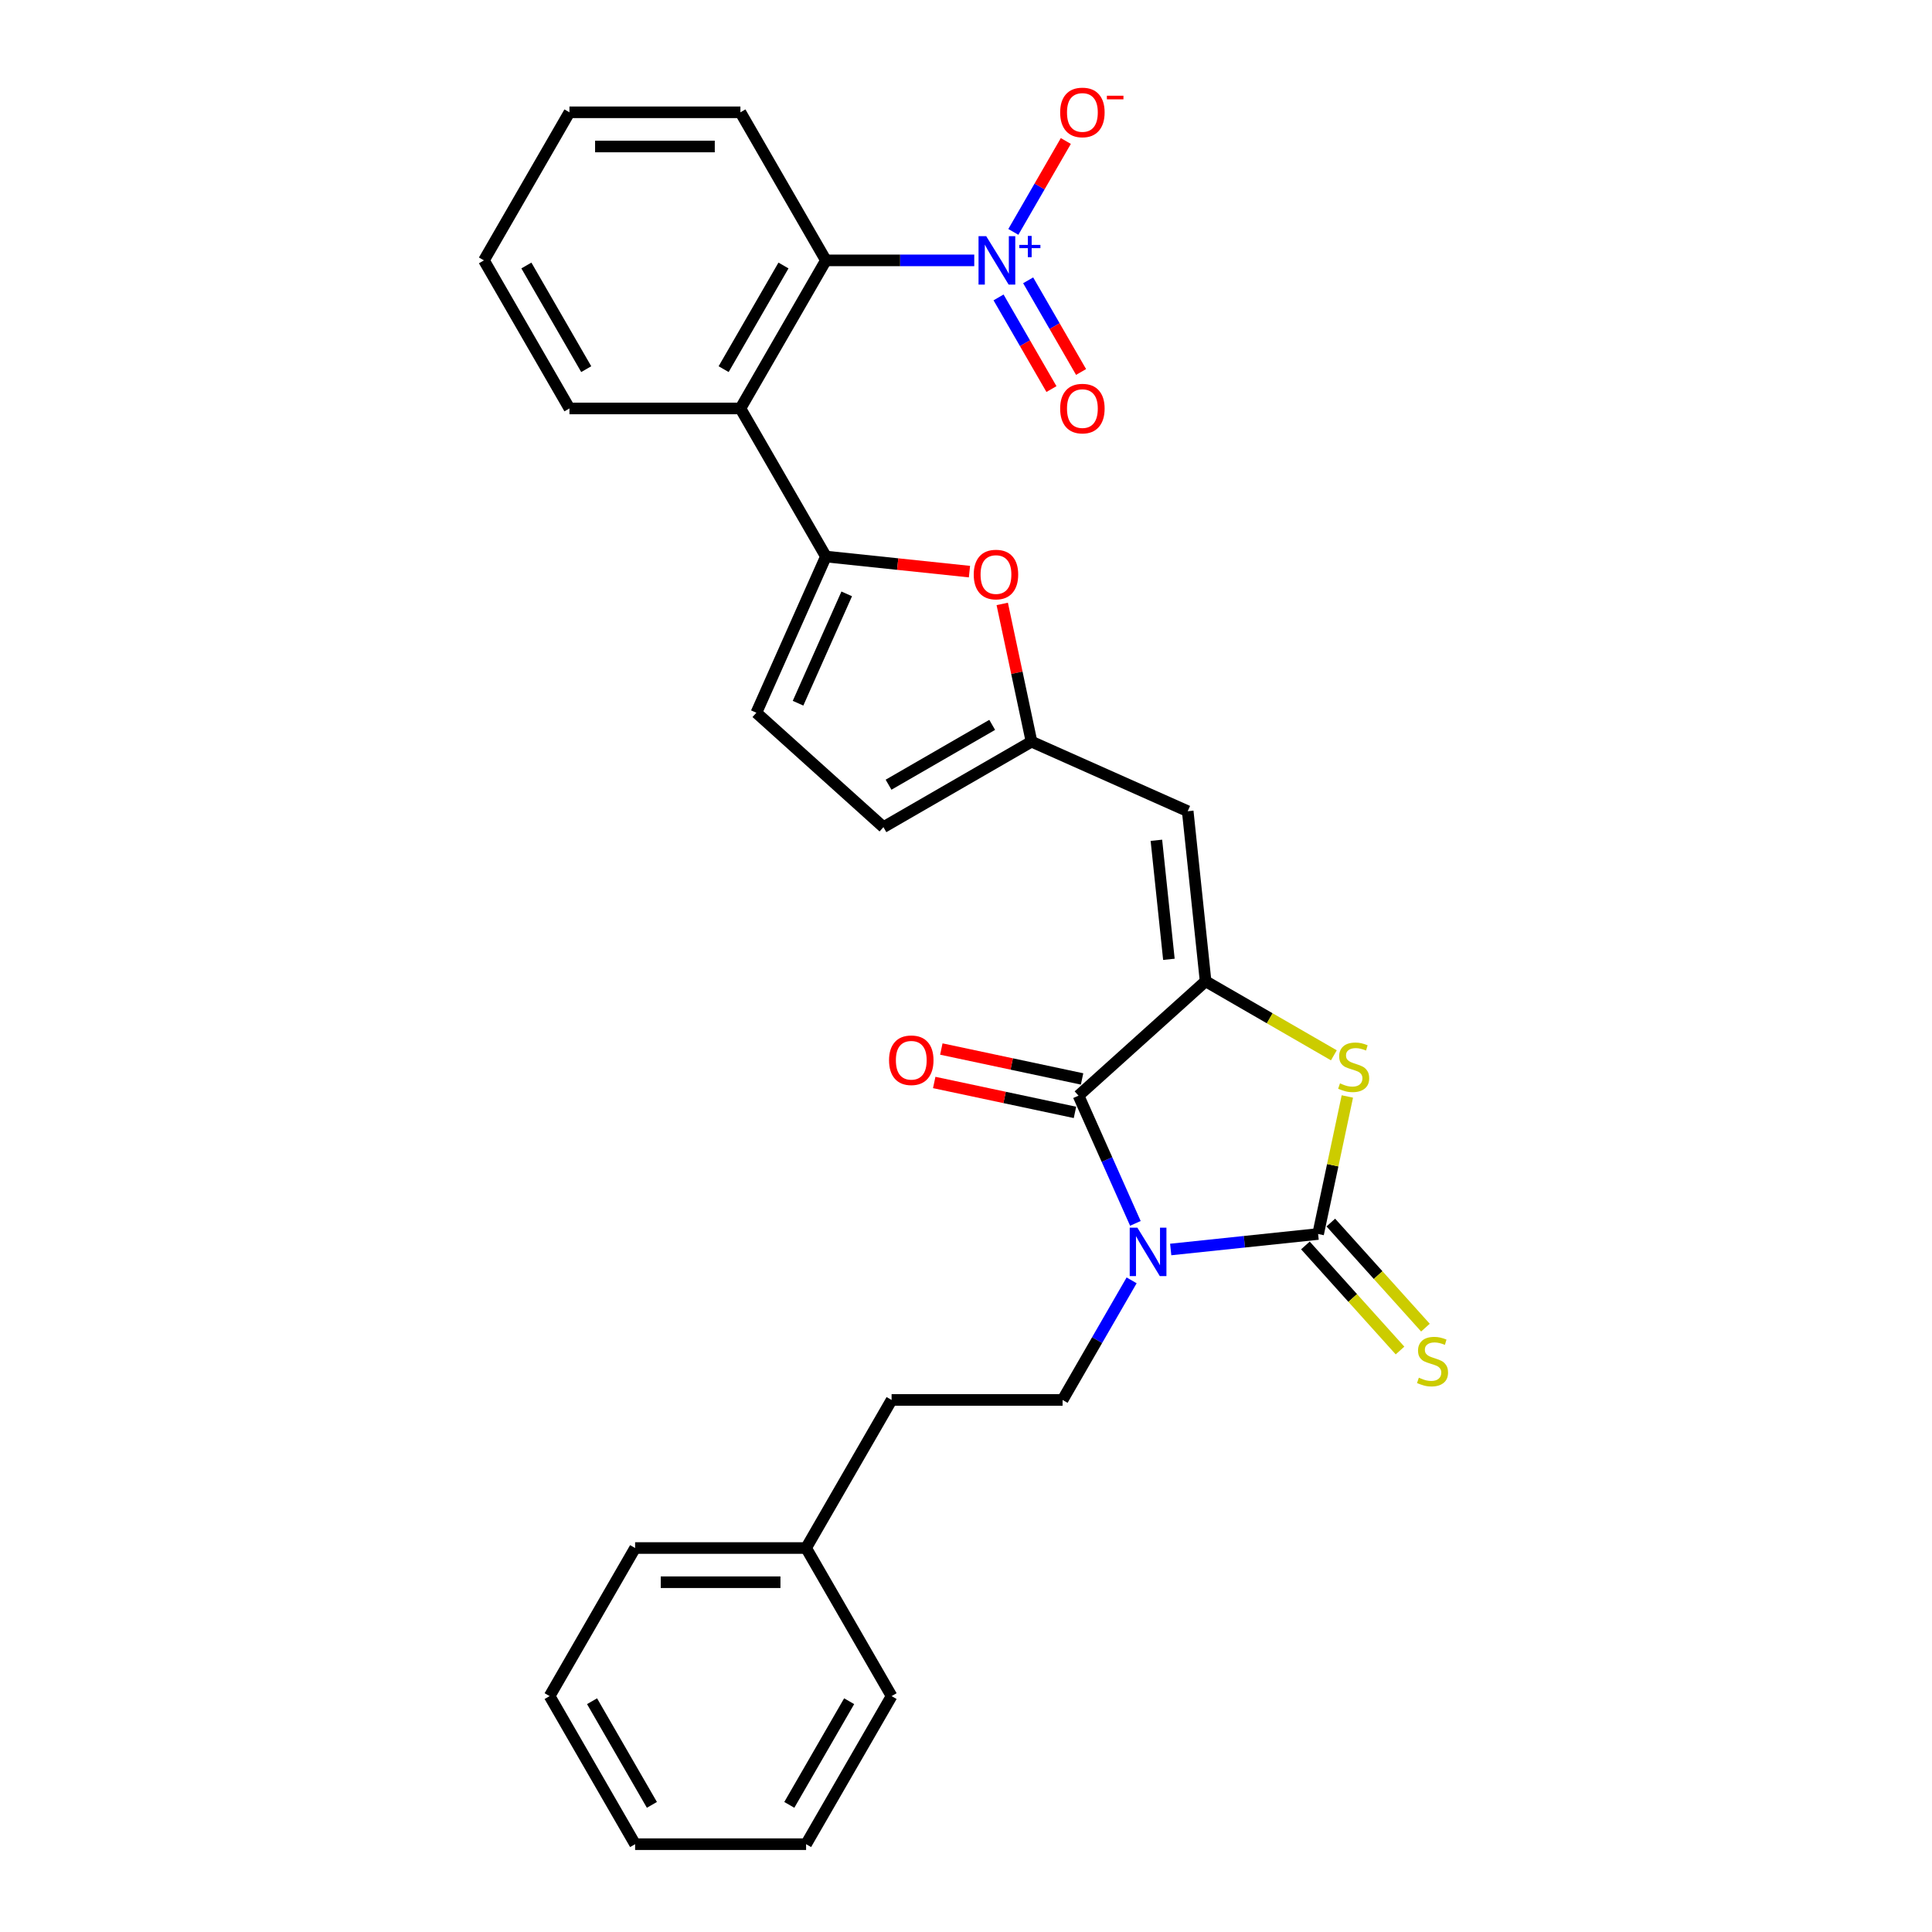 <?xml version='1.0' encoding='iso-8859-1'?>
<svg version='1.1' baseProfile='full'
              xmlns='http://www.w3.org/2000/svg'
                      xmlns:rdkit='http://www.rdkit.org/xml'
                      xmlns:xlink='http://www.w3.org/1999/xlink'
                  xml:space='preserve'
width='1000px' height='1000px' viewBox='0 0 1000 1000'>
<!-- END OF HEADER -->
<rect style='opacity:1.0;fill:#FFFFFF;stroke:none' width='1000' height='1000' x='0' y='0'> </rect>
<path class='bond-0' d='M 605.957,646.734 L 644.106,642.724' style='fill:none;fill-rule:evenodd;stroke:#0000FF;stroke-width:6px;stroke-linecap:butt;stroke-linejoin:miter;stroke-opacity:1' />
<path class='bond-0' d='M 644.106,642.724 L 682.256,638.715' style='fill:none;fill-rule:evenodd;stroke:#000000;stroke-width:6px;stroke-linecap:butt;stroke-linejoin:miter;stroke-opacity:1' />
<path class='bond-2' d='M 587.674,633.221 L 572.958,600.168' style='fill:none;fill-rule:evenodd;stroke:#0000FF;stroke-width:6px;stroke-linecap:butt;stroke-linejoin:miter;stroke-opacity:1' />
<path class='bond-2' d='M 572.958,600.168 L 558.242,567.115' style='fill:none;fill-rule:evenodd;stroke:#000000;stroke-width:6px;stroke-linecap:butt;stroke-linejoin:miter;stroke-opacity:1' />
<path class='bond-12' d='M 585.726,662.71 L 567.857,693.66' style='fill:none;fill-rule:evenodd;stroke:#0000FF;stroke-width:6px;stroke-linecap:butt;stroke-linejoin:miter;stroke-opacity:1' />
<path class='bond-12' d='M 567.857,693.66 L 549.988,724.611' style='fill:none;fill-rule:evenodd;stroke:#000000;stroke-width:6px;stroke-linecap:butt;stroke-linejoin:miter;stroke-opacity:1' />
<path class='bond-3' d='M 682.256,638.715 L 689.822,603.122' style='fill:none;fill-rule:evenodd;stroke:#000000;stroke-width:6px;stroke-linecap:butt;stroke-linejoin:miter;stroke-opacity:1' />
<path class='bond-3' d='M 689.822,603.122 L 697.387,567.528' style='fill:none;fill-rule:evenodd;stroke:#CCCC00;stroke-width:6px;stroke-linecap:butt;stroke-linejoin:miter;stroke-opacity:1' />
<path class='bond-13' d='M 675.679,644.637 L 700.164,671.831' style='fill:none;fill-rule:evenodd;stroke:#000000;stroke-width:6px;stroke-linecap:butt;stroke-linejoin:miter;stroke-opacity:1' />
<path class='bond-13' d='M 700.164,671.831 L 724.65,699.024' style='fill:none;fill-rule:evenodd;stroke:#CCCC00;stroke-width:6px;stroke-linecap:butt;stroke-linejoin:miter;stroke-opacity:1' />
<path class='bond-13' d='M 688.833,632.793 L 713.318,659.987' style='fill:none;fill-rule:evenodd;stroke:#000000;stroke-width:6px;stroke-linecap:butt;stroke-linejoin:miter;stroke-opacity:1' />
<path class='bond-13' d='M 713.318,659.987 L 737.804,687.18' style='fill:none;fill-rule:evenodd;stroke:#CCCC00;stroke-width:6px;stroke-linecap:butt;stroke-linejoin:miter;stroke-opacity:1' />
<path class='bond-1' d='M 624.012,507.896 L 558.242,567.115' style='fill:none;fill-rule:evenodd;stroke:#000000;stroke-width:6px;stroke-linecap:butt;stroke-linejoin:miter;stroke-opacity:1' />
<path class='bond-6' d='M 624.012,507.896 L 614.761,419.879' style='fill:none;fill-rule:evenodd;stroke:#000000;stroke-width:6px;stroke-linecap:butt;stroke-linejoin:miter;stroke-opacity:1' />
<path class='bond-6' d='M 605.021,496.543 L 598.545,434.931' style='fill:none;fill-rule:evenodd;stroke:#000000;stroke-width:6px;stroke-linecap:butt;stroke-linejoin:miter;stroke-opacity:1' />
<path class='bond-29' d='M 624.012,507.896 L 657.21,527.063' style='fill:none;fill-rule:evenodd;stroke:#000000;stroke-width:6px;stroke-linecap:butt;stroke-linejoin:miter;stroke-opacity:1' />
<path class='bond-29' d='M 657.21,527.063 L 690.408,546.23' style='fill:none;fill-rule:evenodd;stroke:#CCCC00;stroke-width:6px;stroke-linecap:butt;stroke-linejoin:miter;stroke-opacity:1' />
<path class='bond-17' d='M 560.082,558.458 L 523.657,550.716' style='fill:none;fill-rule:evenodd;stroke:#000000;stroke-width:6px;stroke-linecap:butt;stroke-linejoin:miter;stroke-opacity:1' />
<path class='bond-17' d='M 523.657,550.716 L 487.232,542.974' style='fill:none;fill-rule:evenodd;stroke:#FF0000;stroke-width:6px;stroke-linecap:butt;stroke-linejoin:miter;stroke-opacity:1' />
<path class='bond-17' d='M 556.402,575.772 L 519.977,568.03' style='fill:none;fill-rule:evenodd;stroke:#000000;stroke-width:6px;stroke-linecap:butt;stroke-linejoin:miter;stroke-opacity:1' />
<path class='bond-17' d='M 519.977,568.03 L 483.552,560.287' style='fill:none;fill-rule:evenodd;stroke:#FF0000;stroke-width:6px;stroke-linecap:butt;stroke-linejoin:miter;stroke-opacity:1' />
<path class='bond-4' d='M 504.277,134.773 L 465.885,134.773' style='fill:none;fill-rule:evenodd;stroke:#0000FF;stroke-width:6px;stroke-linecap:butt;stroke-linejoin:miter;stroke-opacity:1' />
<path class='bond-4' d='M 465.885,134.773 L 427.492,134.773' style='fill:none;fill-rule:evenodd;stroke:#000000;stroke-width:6px;stroke-linecap:butt;stroke-linejoin:miter;stroke-opacity:1' />
<path class='bond-15' d='M 524.507,120.029 L 538.089,96.503' style='fill:none;fill-rule:evenodd;stroke:#0000FF;stroke-width:6px;stroke-linecap:butt;stroke-linejoin:miter;stroke-opacity:1' />
<path class='bond-15' d='M 538.089,96.503 L 551.672,72.978' style='fill:none;fill-rule:evenodd;stroke:#FF0000;stroke-width:6px;stroke-linecap:butt;stroke-linejoin:miter;stroke-opacity:1' />
<path class='bond-16' d='M 516.843,153.942 L 530.537,177.663' style='fill:none;fill-rule:evenodd;stroke:#0000FF;stroke-width:6px;stroke-linecap:butt;stroke-linejoin:miter;stroke-opacity:1' />
<path class='bond-16' d='M 530.537,177.663 L 544.232,201.383' style='fill:none;fill-rule:evenodd;stroke:#FF0000;stroke-width:6px;stroke-linecap:butt;stroke-linejoin:miter;stroke-opacity:1' />
<path class='bond-16' d='M 532.172,145.092 L 545.866,168.812' style='fill:none;fill-rule:evenodd;stroke:#0000FF;stroke-width:6px;stroke-linecap:butt;stroke-linejoin:miter;stroke-opacity:1' />
<path class='bond-16' d='M 545.866,168.812 L 559.561,192.532' style='fill:none;fill-rule:evenodd;stroke:#FF0000;stroke-width:6px;stroke-linecap:butt;stroke-linejoin:miter;stroke-opacity:1' />
<path class='bond-5' d='M 427.492,288.063 L 464.642,291.967' style='fill:none;fill-rule:evenodd;stroke:#000000;stroke-width:6px;stroke-linecap:butt;stroke-linejoin:miter;stroke-opacity:1' />
<path class='bond-5' d='M 464.642,291.967 L 501.792,295.872' style='fill:none;fill-rule:evenodd;stroke:#FF0000;stroke-width:6px;stroke-linecap:butt;stroke-linejoin:miter;stroke-opacity:1' />
<path class='bond-7' d='M 427.492,288.063 L 383.242,211.418' style='fill:none;fill-rule:evenodd;stroke:#000000;stroke-width:6px;stroke-linecap:butt;stroke-linejoin:miter;stroke-opacity:1' />
<path class='bond-31' d='M 427.492,288.063 L 391.496,368.913' style='fill:none;fill-rule:evenodd;stroke:#000000;stroke-width:6px;stroke-linecap:butt;stroke-linejoin:miter;stroke-opacity:1' />
<path class='bond-31' d='M 438.263,307.39 L 413.065,363.985' style='fill:none;fill-rule:evenodd;stroke:#000000;stroke-width:6px;stroke-linecap:butt;stroke-linejoin:miter;stroke-opacity:1' />
<path class='bond-10' d='M 614.761,419.879 L 533.91,383.882' style='fill:none;fill-rule:evenodd;stroke:#000000;stroke-width:6px;stroke-linecap:butt;stroke-linejoin:miter;stroke-opacity:1' />
<path class='bond-8' d='M 383.242,211.418 L 427.492,134.773' style='fill:none;fill-rule:evenodd;stroke:#000000;stroke-width:6px;stroke-linecap:butt;stroke-linejoin:miter;stroke-opacity:1' />
<path class='bond-8' d='M 374.55,191.071 L 405.526,137.419' style='fill:none;fill-rule:evenodd;stroke:#000000;stroke-width:6px;stroke-linecap:butt;stroke-linejoin:miter;stroke-opacity:1' />
<path class='bond-19' d='M 383.242,211.418 L 294.74,211.418' style='fill:none;fill-rule:evenodd;stroke:#000000;stroke-width:6px;stroke-linecap:butt;stroke-linejoin:miter;stroke-opacity:1' />
<path class='bond-21' d='M 427.492,134.773 L 383.242,58.128' style='fill:none;fill-rule:evenodd;stroke:#000000;stroke-width:6px;stroke-linecap:butt;stroke-linejoin:miter;stroke-opacity:1' />
<path class='bond-9' d='M 518.757,312.589 L 526.333,348.235' style='fill:none;fill-rule:evenodd;stroke:#FF0000;stroke-width:6px;stroke-linecap:butt;stroke-linejoin:miter;stroke-opacity:1' />
<path class='bond-9' d='M 526.333,348.235 L 533.91,383.882' style='fill:none;fill-rule:evenodd;stroke:#000000;stroke-width:6px;stroke-linecap:butt;stroke-linejoin:miter;stroke-opacity:1' />
<path class='bond-14' d='M 533.91,383.882 L 457.265,428.133' style='fill:none;fill-rule:evenodd;stroke:#000000;stroke-width:6px;stroke-linecap:butt;stroke-linejoin:miter;stroke-opacity:1' />
<path class='bond-14' d='M 513.563,375.19 L 459.912,406.166' style='fill:none;fill-rule:evenodd;stroke:#000000;stroke-width:6px;stroke-linecap:butt;stroke-linejoin:miter;stroke-opacity:1' />
<path class='bond-11' d='M 391.496,368.913 L 457.265,428.133' style='fill:none;fill-rule:evenodd;stroke:#000000;stroke-width:6px;stroke-linecap:butt;stroke-linejoin:miter;stroke-opacity:1' />
<path class='bond-18' d='M 549.988,724.611 L 461.486,724.611' style='fill:none;fill-rule:evenodd;stroke:#000000;stroke-width:6px;stroke-linecap:butt;stroke-linejoin:miter;stroke-opacity:1' />
<path class='bond-20' d='M 461.486,724.611 L 417.235,801.256' style='fill:none;fill-rule:evenodd;stroke:#000000;stroke-width:6px;stroke-linecap:butt;stroke-linejoin:miter;stroke-opacity:1' />
<path class='bond-24' d='M 294.74,211.418 L 250.489,134.773' style='fill:none;fill-rule:evenodd;stroke:#000000;stroke-width:6px;stroke-linecap:butt;stroke-linejoin:miter;stroke-opacity:1' />
<path class='bond-24' d='M 303.431,191.071 L 272.455,137.419' style='fill:none;fill-rule:evenodd;stroke:#000000;stroke-width:6px;stroke-linecap:butt;stroke-linejoin:miter;stroke-opacity:1' />
<path class='bond-22' d='M 417.235,801.256 L 328.733,801.256' style='fill:none;fill-rule:evenodd;stroke:#000000;stroke-width:6px;stroke-linecap:butt;stroke-linejoin:miter;stroke-opacity:1' />
<path class='bond-22' d='M 403.96,818.956 L 342.008,818.956' style='fill:none;fill-rule:evenodd;stroke:#000000;stroke-width:6px;stroke-linecap:butt;stroke-linejoin:miter;stroke-opacity:1' />
<path class='bond-23' d='M 417.235,801.256 L 461.486,877.901' style='fill:none;fill-rule:evenodd;stroke:#000000;stroke-width:6px;stroke-linecap:butt;stroke-linejoin:miter;stroke-opacity:1' />
<path class='bond-32' d='M 383.242,58.128 L 294.74,58.128' style='fill:none;fill-rule:evenodd;stroke:#000000;stroke-width:6px;stroke-linecap:butt;stroke-linejoin:miter;stroke-opacity:1' />
<path class='bond-32' d='M 369.966,75.828 L 308.015,75.828' style='fill:none;fill-rule:evenodd;stroke:#000000;stroke-width:6px;stroke-linecap:butt;stroke-linejoin:miter;stroke-opacity:1' />
<path class='bond-26' d='M 328.733,801.256 L 284.482,877.901' style='fill:none;fill-rule:evenodd;stroke:#000000;stroke-width:6px;stroke-linecap:butt;stroke-linejoin:miter;stroke-opacity:1' />
<path class='bond-27' d='M 461.486,877.901 L 417.235,954.545' style='fill:none;fill-rule:evenodd;stroke:#000000;stroke-width:6px;stroke-linecap:butt;stroke-linejoin:miter;stroke-opacity:1' />
<path class='bond-27' d='M 439.519,880.547 L 408.544,934.199' style='fill:none;fill-rule:evenodd;stroke:#000000;stroke-width:6px;stroke-linecap:butt;stroke-linejoin:miter;stroke-opacity:1' />
<path class='bond-25' d='M 250.489,134.773 L 294.74,58.128' style='fill:none;fill-rule:evenodd;stroke:#000000;stroke-width:6px;stroke-linecap:butt;stroke-linejoin:miter;stroke-opacity:1' />
<path class='bond-30' d='M 284.482,877.901 L 328.733,954.545' style='fill:none;fill-rule:evenodd;stroke:#000000;stroke-width:6px;stroke-linecap:butt;stroke-linejoin:miter;stroke-opacity:1' />
<path class='bond-30' d='M 306.449,880.547 L 337.424,934.199' style='fill:none;fill-rule:evenodd;stroke:#000000;stroke-width:6px;stroke-linecap:butt;stroke-linejoin:miter;stroke-opacity:1' />
<path class='bond-28' d='M 417.235,954.545 L 328.733,954.545' style='fill:none;fill-rule:evenodd;stroke:#000000;stroke-width:6px;stroke-linecap:butt;stroke-linejoin:miter;stroke-opacity:1' />
<path  class='atom-0' d='M 588.699 635.434
L 596.912 648.709
Q 597.726 650.019, 599.036 652.391
Q 600.346 654.763, 600.416 654.904
L 600.416 635.434
L 603.744 635.434
L 603.744 660.498
L 600.31 660.498
L 591.495 645.983
Q 590.469 644.284, 589.371 642.337
Q 588.309 640.39, 587.991 639.788
L 587.991 660.498
L 584.734 660.498
L 584.734 635.434
L 588.699 635.434
' fill='#0000FF'/>
<path  class='atom-4' d='M 693.576 560.749
Q 693.86 560.855, 695.028 561.351
Q 696.196 561.847, 697.471 562.165
Q 698.78 562.448, 700.055 562.448
Q 702.427 562.448, 703.807 561.316
Q 705.188 560.147, 705.188 558.13
Q 705.188 556.749, 704.48 555.899
Q 703.807 555.05, 702.745 554.589
Q 701.683 554.129, 699.913 553.598
Q 697.683 552.926, 696.338 552.288
Q 695.028 551.651, 694.072 550.306
Q 693.152 548.961, 693.152 546.695
Q 693.152 543.544, 695.276 541.597
Q 697.435 539.65, 701.683 539.65
Q 704.586 539.65, 707.878 541.031
L 707.064 543.757
Q 704.055 542.518, 701.789 542.518
Q 699.347 542.518, 698.002 543.544
Q 696.656 544.536, 696.692 546.27
Q 696.692 547.616, 697.364 548.43
Q 698.072 549.244, 699.064 549.704
Q 700.09 550.164, 701.789 550.695
Q 704.055 551.403, 705.4 552.111
Q 706.746 552.819, 707.701 554.271
Q 708.693 555.687, 708.693 558.13
Q 708.693 561.599, 706.356 563.475
Q 704.055 565.316, 700.196 565.316
Q 697.966 565.316, 696.267 564.82
Q 694.603 564.36, 692.621 563.546
L 693.576 560.749
' fill='#CCCC00'/>
<path  class='atom-5' d='M 510.454 122.241
L 518.667 135.516
Q 519.481 136.826, 520.791 139.198
Q 522.101 141.57, 522.172 141.712
L 522.172 122.241
L 525.5 122.241
L 525.5 147.305
L 522.066 147.305
L 513.251 132.791
Q 512.224 131.091, 511.127 129.144
Q 510.065 127.197, 509.746 126.595
L 509.746 147.305
L 506.489 147.305
L 506.489 122.241
L 510.454 122.241
' fill='#0000FF'/>
<path  class='atom-5' d='M 527.602 126.759
L 532.018 126.759
L 532.018 122.109
L 533.981 122.109
L 533.981 126.759
L 538.514 126.759
L 538.514 128.441
L 533.981 128.441
L 533.981 133.114
L 532.018 133.114
L 532.018 128.441
L 527.602 128.441
L 527.602 126.759
' fill='#0000FF'/>
<path  class='atom-10' d='M 504.004 297.385
Q 504.004 291.366, 506.978 288.003
Q 509.952 284.64, 515.51 284.64
Q 521.068 284.64, 524.041 288.003
Q 527.015 291.366, 527.015 297.385
Q 527.015 303.474, 524.006 306.943
Q 520.997 310.377, 515.51 310.377
Q 509.987 310.377, 506.978 306.943
Q 504.004 303.509, 504.004 297.385
M 515.51 307.545
Q 519.333 307.545, 521.386 304.996
Q 523.475 302.411, 523.475 297.385
Q 523.475 292.464, 521.386 289.986
Q 519.333 287.472, 515.51 287.472
Q 511.686 287.472, 509.598 289.95
Q 507.544 292.428, 507.544 297.385
Q 507.544 302.447, 509.598 304.996
Q 511.686 307.545, 515.51 307.545
' fill='#FF0000'/>
<path  class='atom-14' d='M 734.395 713.087
Q 734.678 713.193, 735.847 713.689
Q 737.015 714.184, 738.289 714.503
Q 739.599 714.786, 740.874 714.786
Q 743.245 714.786, 744.626 713.653
Q 746.007 712.485, 746.007 710.467
Q 746.007 709.087, 745.299 708.237
Q 744.626 707.387, 743.564 706.927
Q 742.502 706.467, 740.732 705.936
Q 738.502 705.263, 737.157 704.626
Q 735.847 703.989, 734.891 702.644
Q 733.97 701.298, 733.97 699.033
Q 733.97 695.882, 736.094 693.935
Q 738.254 691.988, 742.502 691.988
Q 745.405 691.988, 748.697 693.369
L 747.883 696.095
Q 744.874 694.856, 742.608 694.856
Q 740.166 694.856, 738.82 695.882
Q 737.475 696.873, 737.511 698.608
Q 737.511 699.953, 738.183 700.767
Q 738.891 701.582, 739.882 702.042
Q 740.909 702.502, 742.608 703.033
Q 744.874 703.741, 746.219 704.449
Q 747.564 705.157, 748.52 706.609
Q 749.511 708.025, 749.511 710.467
Q 749.511 713.937, 747.175 715.813
Q 744.874 717.654, 741.015 717.654
Q 738.785 717.654, 737.086 717.158
Q 735.422 716.698, 733.439 715.884
L 734.395 713.087
' fill='#CCCC00'/>
<path  class='atom-16' d='M 548.74 58.199
Q 548.74 52.181, 551.714 48.818
Q 554.687 45.455, 560.245 45.455
Q 565.803 45.455, 568.777 48.818
Q 571.751 52.181, 571.751 58.199
Q 571.751 64.288, 568.742 67.757
Q 565.733 71.191, 560.245 71.191
Q 554.723 71.191, 551.714 67.757
Q 548.74 64.323, 548.74 58.199
M 560.245 68.359
Q 564.069 68.359, 566.122 65.81
Q 568.211 63.226, 568.211 58.199
Q 568.211 53.278, 566.122 50.8
Q 564.069 48.287, 560.245 48.287
Q 556.422 48.287, 554.333 50.765
Q 552.28 53.243, 552.28 58.199
Q 552.28 63.261, 554.333 65.81
Q 556.422 68.359, 560.245 68.359
' fill='#FF0000'/>
<path  class='atom-16' d='M 572.919 49.545
L 581.494 49.545
L 581.494 51.415
L 572.919 51.415
L 572.919 49.545
' fill='#FF0000'/>
<path  class='atom-17' d='M 548.74 211.489
Q 548.74 205.471, 551.714 202.107
Q 554.687 198.744, 560.245 198.744
Q 565.803 198.744, 568.777 202.107
Q 571.751 205.471, 571.751 211.489
Q 571.751 217.578, 568.742 221.047
Q 565.733 224.481, 560.245 224.481
Q 554.723 224.481, 551.714 221.047
Q 548.74 217.613, 548.74 211.489
M 560.245 221.649
Q 564.069 221.649, 566.122 219.1
Q 568.211 216.516, 568.211 211.489
Q 568.211 206.568, 566.122 204.09
Q 564.069 201.576, 560.245 201.576
Q 556.422 201.576, 554.333 204.055
Q 552.28 206.533, 552.28 211.489
Q 552.28 216.551, 554.333 219.1
Q 556.422 221.649, 560.245 221.649
' fill='#FF0000'/>
<path  class='atom-18' d='M 460.169 548.785
Q 460.169 542.767, 463.142 539.404
Q 466.116 536.041, 471.674 536.041
Q 477.232 536.041, 480.206 539.404
Q 483.179 542.767, 483.179 548.785
Q 483.179 554.874, 480.17 558.344
Q 477.161 561.777, 471.674 561.777
Q 466.151 561.777, 463.142 558.344
Q 460.169 554.91, 460.169 548.785
M 471.674 558.945
Q 475.497 558.945, 477.551 556.397
Q 479.639 553.812, 479.639 548.785
Q 479.639 543.865, 477.551 541.387
Q 475.497 538.873, 471.674 538.873
Q 467.851 538.873, 465.762 541.351
Q 463.709 543.829, 463.709 548.785
Q 463.709 553.848, 465.762 556.397
Q 467.851 558.945, 471.674 558.945
' fill='#FF0000'/>
</svg>
